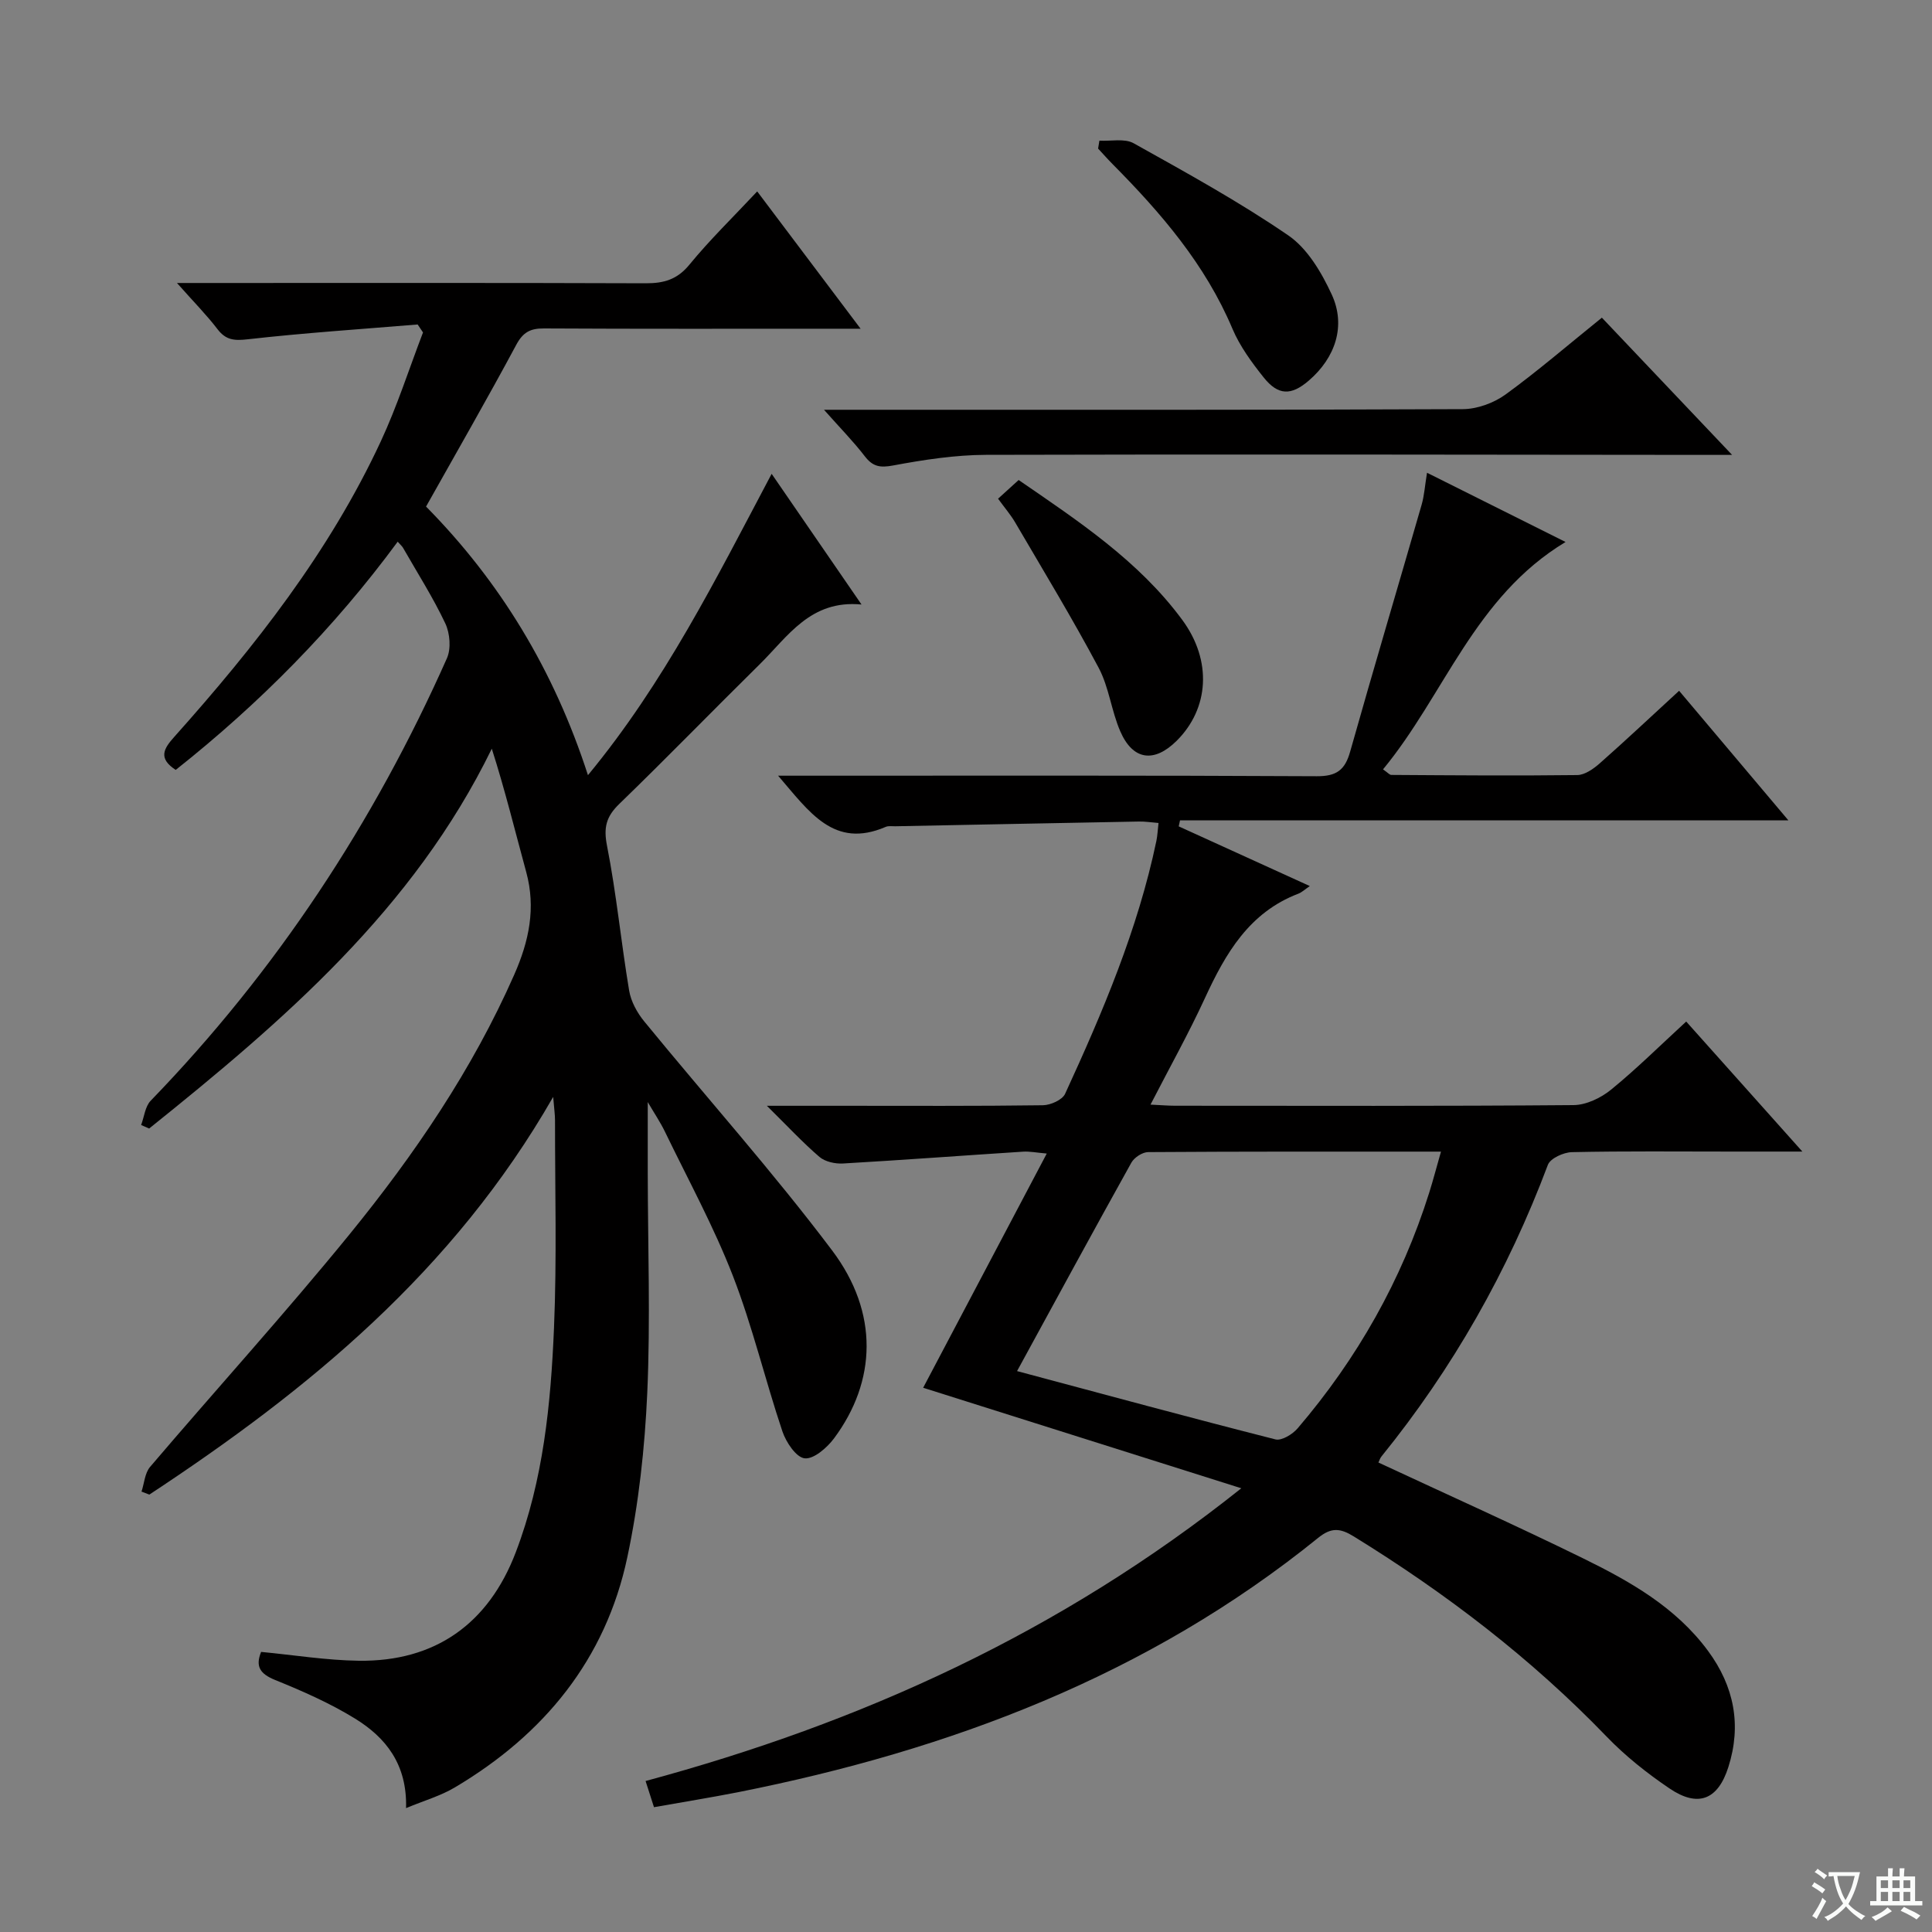 <svg enable-background="new 0 0 400 400" viewBox="0 0 400 400" xmlns="http://www.w3.org/2000/svg"><rect x="0" y="0" width="400" height="400" fill="#808080" stroke="none"/><path d="m377.9 391.2c-.2.3-.4.5-.6.8-.7-.6-1.4-1-2.2-1.5.2-.3.4-.5.5-.8.6.4 1.4.8 2.3 1.5zm-1.8 6.1c-.2-.2-.5-.4-.9-.6.4-.6.8-1.2 1.2-1.9s.7-1.3.9-1.9c.3.3.5.5.8.7-.7 1.3-1.4 2.6-2 3.7zm2.2-9c-.3.3-.5.5-.6.8-.6-.6-1.3-1.1-2-1.5.3-.3.5-.5.6-.7.6.5 1.3.9 2 1.4zm.3.2v-.9h2 4.5c-.3 1.3-.6 2.5-1 3.6s-.9 2.1-1.4 3c.4.5 1 1 1.6 1.4s1.2.8 1.9 1.1c-.3.2-.5.4-.8.8-.4-.3-1-.7-1.6-1.2s-1.2-1.1-1.6-1.6c-.5.6-1.1 1.1-1.7 1.6s-1.4.9-2.1 1.4c-.1-.3-.3-.5-.7-.8.6-.2 1.2-.5 1.9-1s1.4-1.1 2-1.8c-.5-.8-.9-1.6-1.2-2.5s-.6-2-.8-3.2c-.4.1-.7.1-1 .1zm2.5 2.7c.3 1 .7 1.7 1 2.2.3-.5.6-1.1 1-2s.6-1.9.9-3h-3.2-.4c.1.9.3 1.8.7 2.8z" fill="#fafbfa"/><path d="m396.5 388.5v1.5 3.6h1.5v.9c-.4 0-1 0-1.7 0h-7.9c-.5 0-.9 0-1.2 0v-.9h1.3v-3.5c0-.7 0-1.2 0-1.6h2.4c0-.8 0-1.4 0-1.7h1c0 .3-.1.8-.1 1.7h1.5c0-.8 0-1.4 0-1.7h1c0 .3-.1.9-.1 1.7zm-8.2 9.2c-.2-.3-.5-.5-.8-.8.8-.3 1.4-.6 1.9-.9s1-.7 1.4-1.1c.3.3.6.5.9.8-1.6 1-2.8 1.6-3.4 2zm2.6-6.8v-1.6h-1.5v1.6zm0 2.7v-1.9h-1.5v1.9zm2.4-2.7v-1.6h-1.5v1.6zm0 2.7v-1.9h-1.5v1.9zm.2 2 .7-.8c.4.2.9.5 1.6.8s1.3.7 1.8 1c-.3.3-.5.5-.8.8-.4-.3-1.5-1-3.3-1.8zm2-4.7v-1.6h-1.4v1.6zm0 2.7v-1.9h-1.4v1.9z" fill="#fafbfa"/><g fill="#010000"><path d="m84.07 374.35c.25-9.1-4.22-14.62-10.54-18.52-5.19-3.2-10.88-5.7-16.55-8-3.16-1.28-4.14-2.81-2.92-5.82 6.78.64 13.5 1.74 20.22 1.83 15.78.21 26.86-7.63 32.51-22.47 5.7-14.95 7.25-30.69 7.91-46.45.6-14.31.2-28.66.21-42.99 0-1.09-.16-2.19-.38-4.83-20.73 36.17-50.77 60.71-83.61 82.34-.54-.21-1.08-.41-1.62-.62.57-1.72.68-3.82 1.76-5.1 13.71-16.09 27.93-31.75 41.28-48.13 13.46-16.53 25.46-34.12 34.13-53.8 3.06-6.94 4.51-13.78 2.48-21.24-2.31-8.46-4.39-16.98-7.13-25.54-16.22 33.25-43.15 56.34-70.94 78.64-.55-.24-1.11-.49-1.66-.73.64-1.7.82-3.83 1.98-5.03 25.98-26.84 46.19-57.54 61.33-91.6.89-2 .63-5.17-.33-7.21-2.55-5.4-5.79-10.47-8.76-15.67-.16-.28-.43-.5-1.1-1.26-13.18 17.9-28.59 33.49-45.96 47.25-3.73-2.42-2.45-4.44-.3-6.84 16.69-18.68 32.11-38.29 42.75-61.16 3.4-7.3 5.86-15.03 8.75-22.57-.37-.55-.74-1.1-1.11-1.65-11.71.97-23.45 1.74-35.12 3.06-2.82.32-4.56.21-6.32-2.09-2.28-2.98-4.94-5.66-8.39-9.56h6.57c30.16 0 60.33-.05 90.49.06 3.75.01 6.51-.77 9.04-3.86 4.21-5.14 9-9.79 14.03-15.16 6.96 9.24 13.8 18.32 21.41 28.43-2.67 0-4.37 0-6.07 0-19.83 0-39.66.05-59.49-.06-2.82-.02-4.34.78-5.74 3.4-5.97 11.13-12.27 22.08-18.67 33.48 15.31 15.52 26.46 33.81 33.52 55.61 15.82-19.16 26.46-40.54 38.03-62.39 6.19 8.99 12.07 17.55 18.61 27.06-10.58-1.03-15.25 6.63-21.1 12.39-9.73 9.59-19.25 19.4-29.07 28.91-2.71 2.63-3.27 4.87-2.52 8.67 1.95 9.91 2.91 20.01 4.58 29.98.38 2.24 1.65 4.57 3.12 6.36 12.95 15.83 26.62 31.11 38.91 47.43 9.71 12.9 9.18 27.08.38 38.91-1.45 1.94-4.21 4.34-6.08 4.12-1.77-.2-3.86-3.35-4.61-5.6-3.58-10.67-6.18-21.7-10.24-32.17-3.96-10.2-9.25-19.89-14.03-29.77-.99-2.06-2.29-3.97-3.6-6.22 0 5.2-.01 10.01 0 14.82.02 15.12.57 30.27-.1 45.36-.51 11.4-1.76 22.91-4.13 34.06-4.49 21.17-17.26 36.71-35.7 47.65-2.95 1.76-6.36 2.73-10.11 4.29z"/><path d="m135.4 374.16c-.56-1.73-1.04-3.24-1.74-5.42 44.6-12.05 85.72-30.63 123.34-60.61-22.68-7.17-44.04-13.92-65.87-20.81 8.29-15.71 16.77-31.78 25.59-48.49-2.09-.18-3.52-.48-4.92-.39-12.42.8-24.84 1.73-37.27 2.45-1.62.09-3.7-.36-4.88-1.37-3.48-2.99-6.62-6.38-10.88-10.58h15.64c13.83 0 27.67.08 41.5-.11 1.59-.02 4.03-1.1 4.61-2.37 7.78-16.91 15.06-34.03 18.9-52.37.23-1.12.27-2.27.44-3.7-1.51-.12-2.8-.33-4.09-.3-16.81.31-33.61.65-50.42.98-.67.01-1.41-.12-1.98.13-10.73 4.61-15.79-3.09-22.27-10.6h6.03c35.16 0 70.33-.08 105.49.11 4.13.02 5.85-1.3 6.92-5.11 4.81-17.06 9.88-34.06 14.79-51.09.55-1.89.67-3.91 1.12-6.63 9.38 4.69 18.51 9.25 28.68 14.33-18.9 11.4-25.04 31.62-37.79 47.08.98.67 1.35 1.15 1.72 1.15 12.83.08 25.66.19 38.49.03 1.57-.02 3.35-1.28 4.64-2.41 5.48-4.84 10.8-9.85 16.45-15.04 7.44 8.82 14.72 17.45 22.63 26.83-42.45 0-84.2 0-125.96 0-.09.41-.18.83-.27 1.24 8.93 4.07 17.86 8.13 27.14 12.36-1.02.69-1.64 1.3-2.38 1.58-10.15 3.88-15.05 12.33-19.31 21.57-3.38 7.34-7.33 14.41-11.29 22.1 2.19.1 3.64.23 5.08.23 27.5.01 55 .1 82.49-.13 2.62-.02 5.66-1.47 7.75-3.17 5.27-4.29 10.12-9.11 15.59-14.13 7.75 8.68 15.4 17.24 24.05 26.92-5.89 0-10.31 0-14.73 0-11 0-22-.12-32.99.12-1.73.04-4.46 1.28-4.97 2.63-8.26 22-19.68 42.15-34.48 60.41-.28.35-.41.83-.6 1.22 14.21 6.62 28.43 13 42.42 19.86 9.72 4.77 19.16 10.11 25.82 19.14 5.42 7.35 6.97 15.38 4.21 24.05-2.16 6.8-6.28 8.42-12.17 4.44-4.66-3.15-9.16-6.72-13.05-10.76-15.6-16.18-33.26-29.67-52.34-41.43-2.79-1.72-4.64-1.91-7.36.29-35.24 28.52-76.25 43.96-120.18 52.68-5.67 1.11-11.38 2.03-17.34 3.09zm75.17-90.29c18.29 4.89 35.86 9.66 53.49 14.14 1.29.33 3.56-1.06 4.61-2.3 12.34-14.43 21.53-30.66 27.24-48.8.82-2.61 1.51-5.27 2.43-8.48-20.75 0-40.69-.04-60.63.1-1.19.01-2.87 1.11-3.47 2.18-7.9 14.19-15.66 28.48-23.67 43.16z"/><path d="m331.65 65.77c8.87 9.35 17.45 18.39 26.96 28.41-2.8 0-4.65 0-6.51 0-49.31-.04-98.62-.15-147.94-.01-6.43.02-12.91 1.02-19.24 2.2-2.71.51-4.21.25-5.87-1.9-2.3-3-4.97-5.71-8.45-9.63h6.28c41.98 0 83.97.06 125.95-.13 3-.01 6.45-1.27 8.9-3.05 6.72-4.89 13.03-10.34 19.92-15.89z"/><path d="m227.62 29.12c2.39.14 5.21-.51 7.09.54 10.85 6.06 21.79 12.07 32.02 19.08 3.96 2.71 6.87 7.66 8.97 12.19 3.03 6.51.78 13.14-4.74 17.88-3.63 3.12-6.33 3.11-9.35-.69-2.47-3.1-4.91-6.43-6.44-10.04-5.62-13.33-14.79-23.98-24.79-34.07-1.04-1.05-2.02-2.16-3.03-3.25.1-.55.18-1.09.27-1.64z"/><path d="m206.64 103.25c1.54-1.4 2.75-2.5 4.26-3.87 12.33 8.48 24.86 16.73 33.88 28.97 6.25 8.49 5.51 18.38-1.15 25.01-4.67 4.64-9.08 4.07-11.69-1.95-1.84-4.23-2.33-9.11-4.47-13.14-5.44-10.22-11.46-20.14-17.31-30.14-.92-1.57-2.13-2.96-3.52-4.88z"/></g></svg>